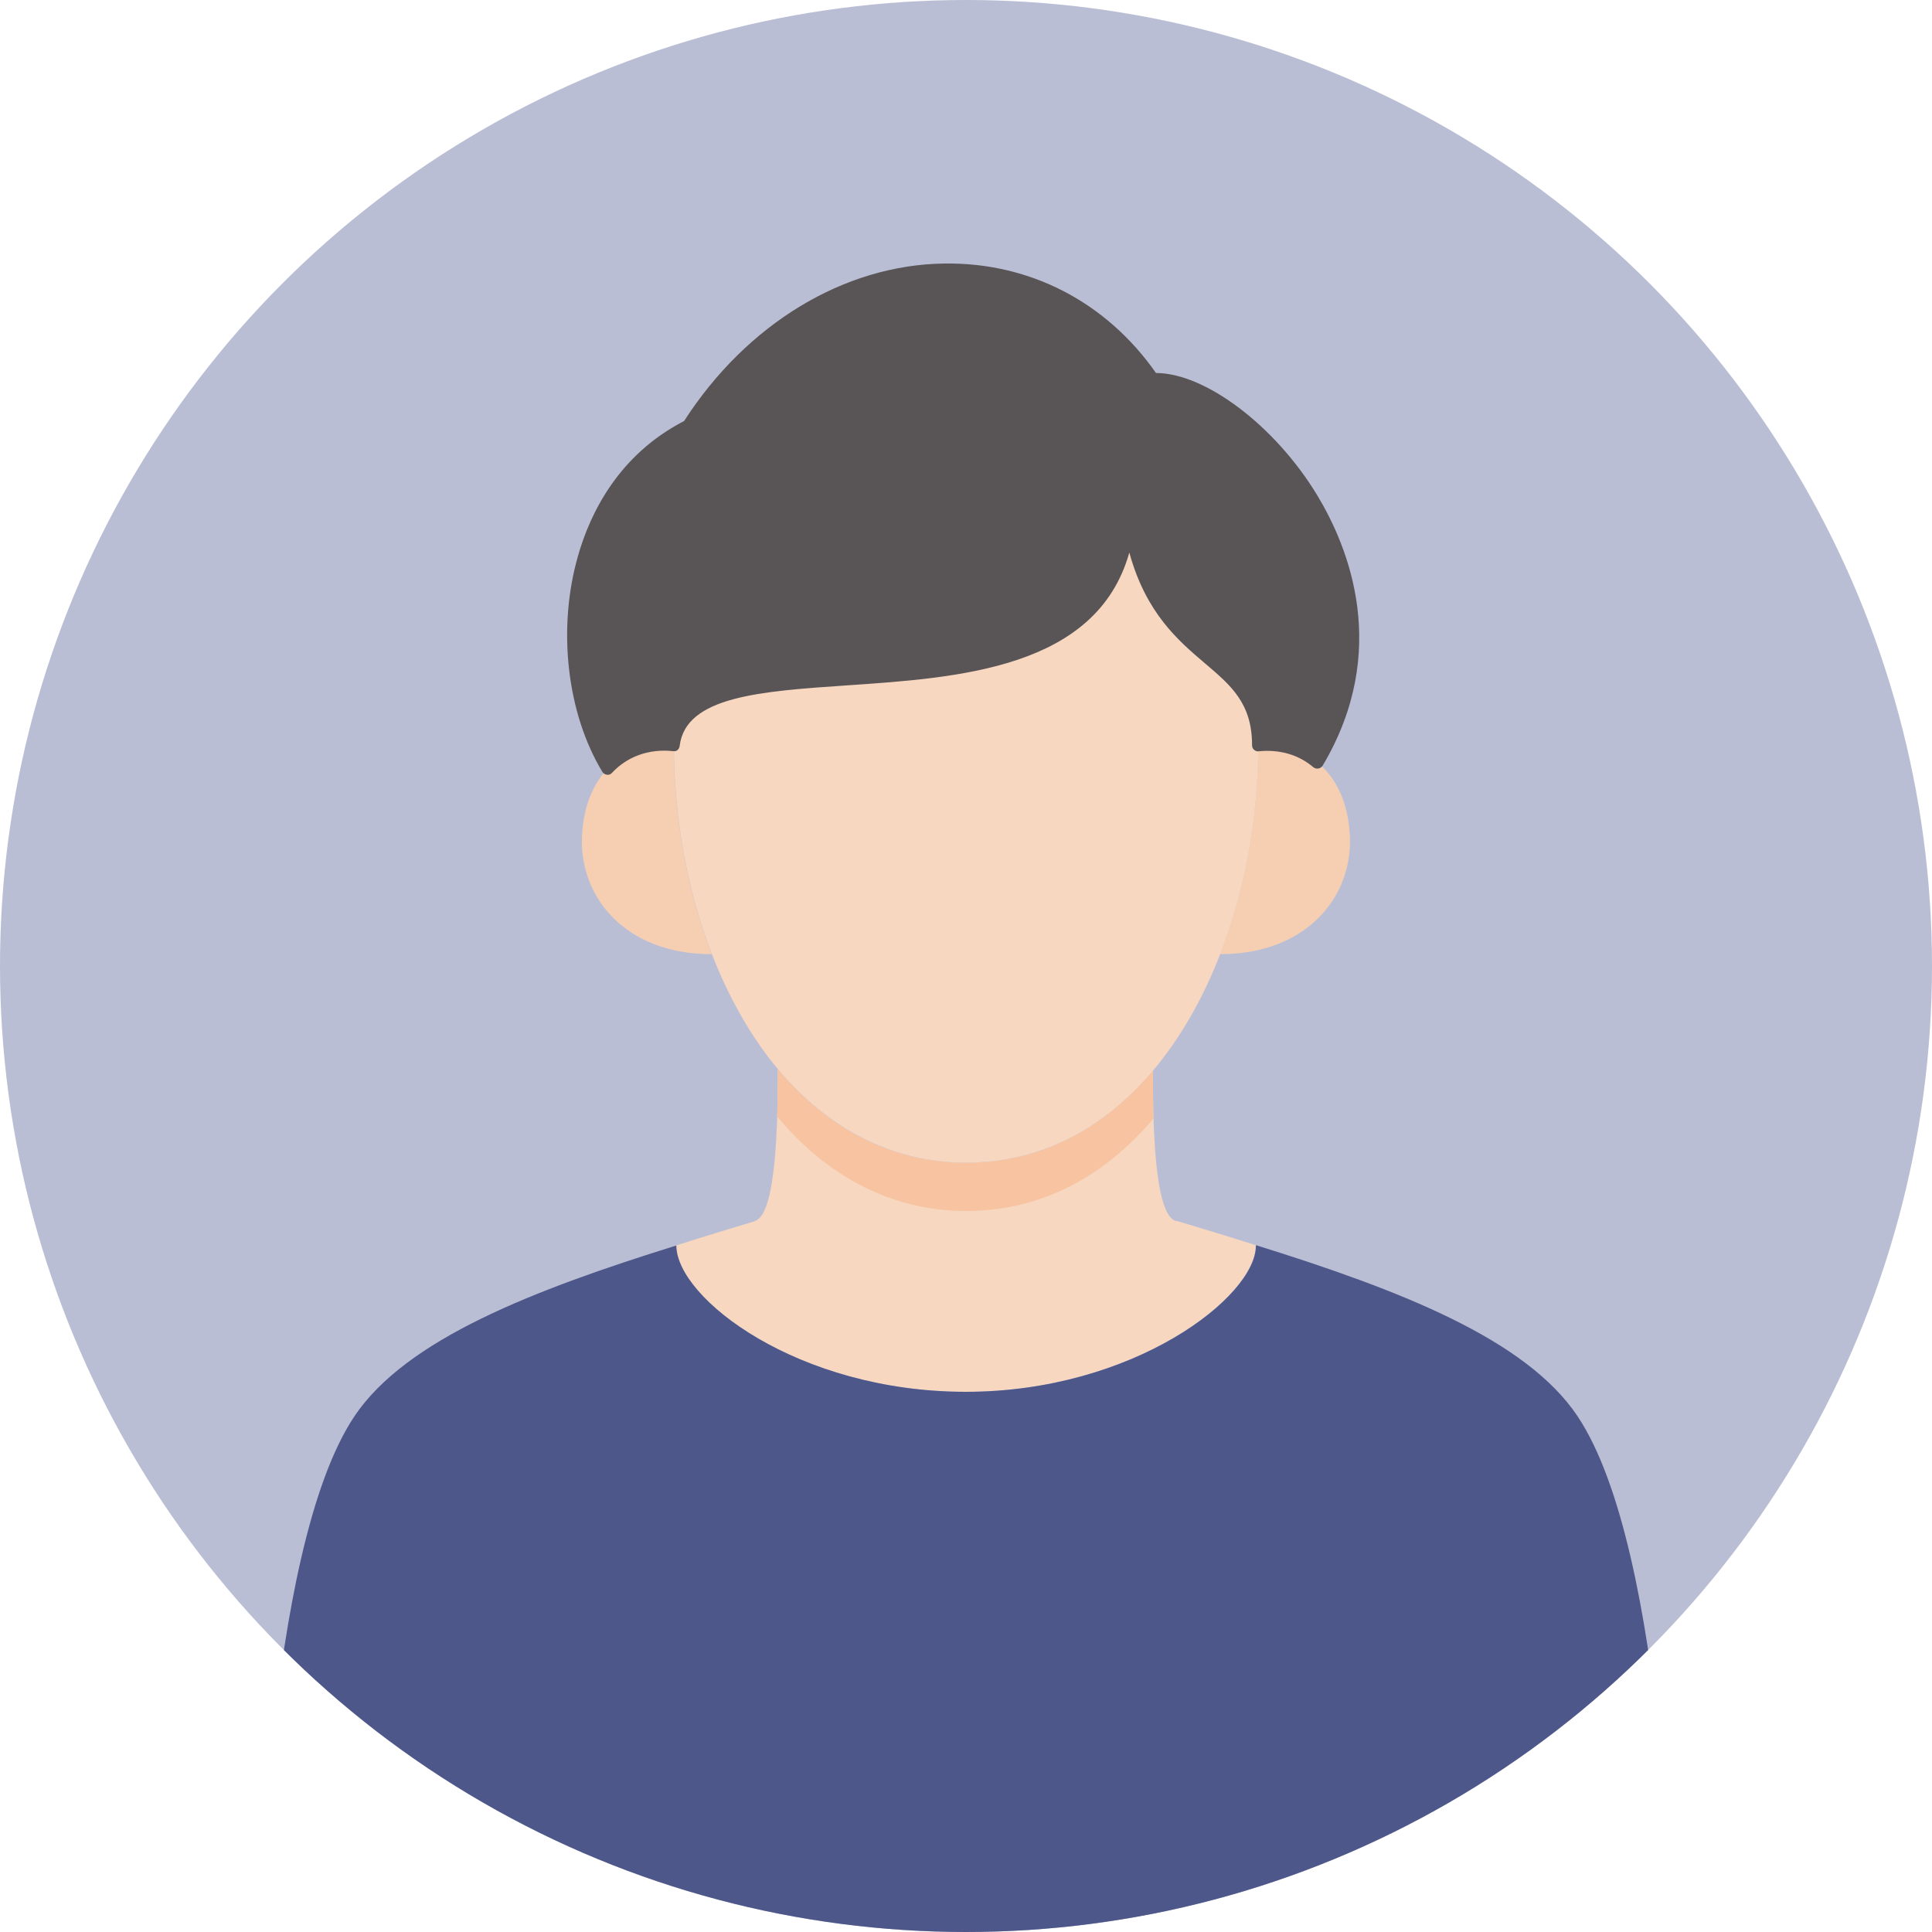 <?xml version="1.0" encoding="UTF-8"?><svg id="_レイヤー_1" xmlns="http://www.w3.org/2000/svg" xmlns:xlink="http://www.w3.org/1999/xlink" viewBox="0 0 150 150"><defs><style>.cls-1{fill:none;}.cls-2{fill:#f7c3a0;}.cls-3{fill:#595557;}.cls-4{fill:#f6cfb3;}.cls-5{clip-path:url(#clippath-1);}.cls-6{fill:#f7d7c0;}.cls-7{fill:#babed4;}.cls-8{fill:#4d578a;}.cls-9{clip-path:url(#clippath);}</style><clipPath id="clippath"><circle class="cls-1" cx="75" cy="75" r="75"/></clipPath><clipPath id="clippath-1"><path class="cls-1" d="M58.59,94.82v-.02c1.69-.43,1.8-7.67,1.8-11.78,3.71,4.42,8.61,7.26,14.61,7.26s10.8-2.77,14.49-7.12l.02.02c0,4.11.11,11.19,1.8,11.62h.09c2.06.62,4.11,1.24,6.11,1.88l-.02.04c0,3.96-9.49,11.34-22.52,11.34s-22.46-7.26-22.48-11.36c1.99-.64,4.03-1.26,6.09-1.88Z"/></clipPath></defs><circle class="cls-7" cx="75" cy="75" r="75"/><g class="cls-9"><path class="cls-4" d="M52.31,57.84c0,5.57,1.01,11.23,2.94,16.22l-.02.02c-6.66,0-10.2-4.39-10.05-9.04.08-2.29.81-4.12,1.99-5.36,1.28-1.37,3.09-2.04,5.14-1.84Z"/><path class="cls-4" d="M97.69,57.84c1.76-.17,3.36.3,4.59,1.35,1.48,1.2,2.44,3.21,2.53,5.85.15,4.65-3.41,9.04-10.07,9.04h-.02c1.95-5.01,2.96-10.67,2.96-16.24Z"/><path class="cls-6" d="M58.59,94.82v-.02c1.69-.43,1.8-7.67,1.8-11.78,3.71,4.42,8.61,7.26,14.61,7.26s10.8-2.77,14.49-7.12l.02.02c0,4.11.11,11.19,1.8,11.62h.09c2.06.62,4.11,1.24,6.11,1.88l-.02.04c0,3.96-9.49,11.34-22.52,11.34s-22.46-7.26-22.48-11.36c1.99-.64,4.03-1.26,6.09-1.88Z"/><path class="cls-6" d="M97.69,57.84c0,5.57-1.01,11.23-2.96,16.24-1.31,3.41-3.08,6.51-5.23,9.07-3.69,4.35-8.55,7.12-14.49,7.12s-10.89-2.83-14.61-7.26c-2.12-2.53-3.84-5.61-5.14-8.96-1.93-4.99-2.94-10.65-2.94-16.22,1.2-10.03,33.23,1.39,35.34-17.31,1.86,11.49,10.03,9.84,10.03,17.31Z"/><g class="cls-5"><path class="cls-2" d="M97.69,61.59c0,5.57-1.01,11.23-2.96,16.24-1.31,3.41-3.08,6.51-5.23,9.07-3.69,4.35-8.55,7.12-14.49,7.12s-10.89-2.83-14.61-7.26c-2.12-2.53-3.84-5.61-5.14-8.96-1.93-4.99-2.94-10.65-2.94-16.22,1.2-10.03,33.23,1.39,35.34-17.31,1.86,11.49,10.03,9.84,10.03,17.31Z"/></g><path class="cls-8" d="M129.86,151.88H20.14s.32-31.41,7.39-41.94c4.01-5.96,13.84-9.77,24.98-13.24.02,4.11,9.45,11.36,22.48,11.36s22.52-7.39,22.52-11.34l.02-.04c11.12,3.47,20.93,7.27,24.94,13.26,7.07,10.54,7.41,41.94,7.41,41.94Z"/><path class="cls-3" d="M102.3,59.18l-.02.02c-1.24-1.05-2.83-1.52-4.59-1.35,0-7.46-8.17-5.81-10.03-17.31-2.12,18.69-34.14,7.27-35.34,17.31-2.04-.21-3.86.47-5.14,1.84-4.61-7.59-3.69-21.6,6.26-26.64,9.6-15,27.66-15.94,36.08-3.62,6.88-.36,21.64,14.83,12.79,29.76Z"/><path class="cls-3" d="M47.17,60.15s-.03,0-.05,0c-.15-.02-.28-.1-.35-.22-2.76-4.55-3.51-11.12-1.9-16.75.95-3.35,3.16-7.87,8.24-10.49,4.87-7.55,12.41-12.12,20.19-12.23,6.65-.1,12.6,2.99,16.45,8.5,3.83,0,9.27,4.11,12.53,9.51,2.42,4.01,5.7,12.06.42,20.96-.02.03-.04.06-.07.09l-.02.02c-.17.17-.45.18-.64.03-1.14-.97-2.6-1.4-4.25-1.24-.13.02-.26-.03-.36-.12-.1-.09-.15-.21-.15-.35,0-3.25-1.62-4.63-3.67-6.37-2.07-1.76-4.57-3.89-5.86-8.59-2.53,9-13.19,9.72-21.88,10.31-6.74.46-12.56.85-13.03,4.7-.03.25-.22.46-.51.41-1.87-.2-3.56.41-4.75,1.69-.09.1-.21.15-.34.15ZM102.3,59.17h.01-.01ZM73.61,21.38c-.1,0-.2,0-.29,0-7.5.11-14.78,4.56-19.48,11.91-.05.07-.11.13-.18.16-4.86,2.46-6.96,6.78-7.87,9.97-1.48,5.18-.89,11.19,1.5,15.5,1.25-1.11,2.86-1.68,4.64-1.58.89-4.21,6.9-4.62,13.82-5.09,9.5-.64,20.27-1.37,21.45-11.77.03-.23.22-.41.45-.42.28.03.44.16.47.39.97,5.98,3.66,8.27,6.03,10.29,1.96,1.67,3.82,3.25,3.99,6.59,1.53-.05,2.87.34,4.01,1.15,4.67-8.31,1.61-15.8-.67-19.56-3.55-5.87-8.85-9.2-11.95-9.05-.16.02-.32-.07-.41-.2-3.61-5.29-9.26-8.3-15.52-8.3Z"/></g></svg>
